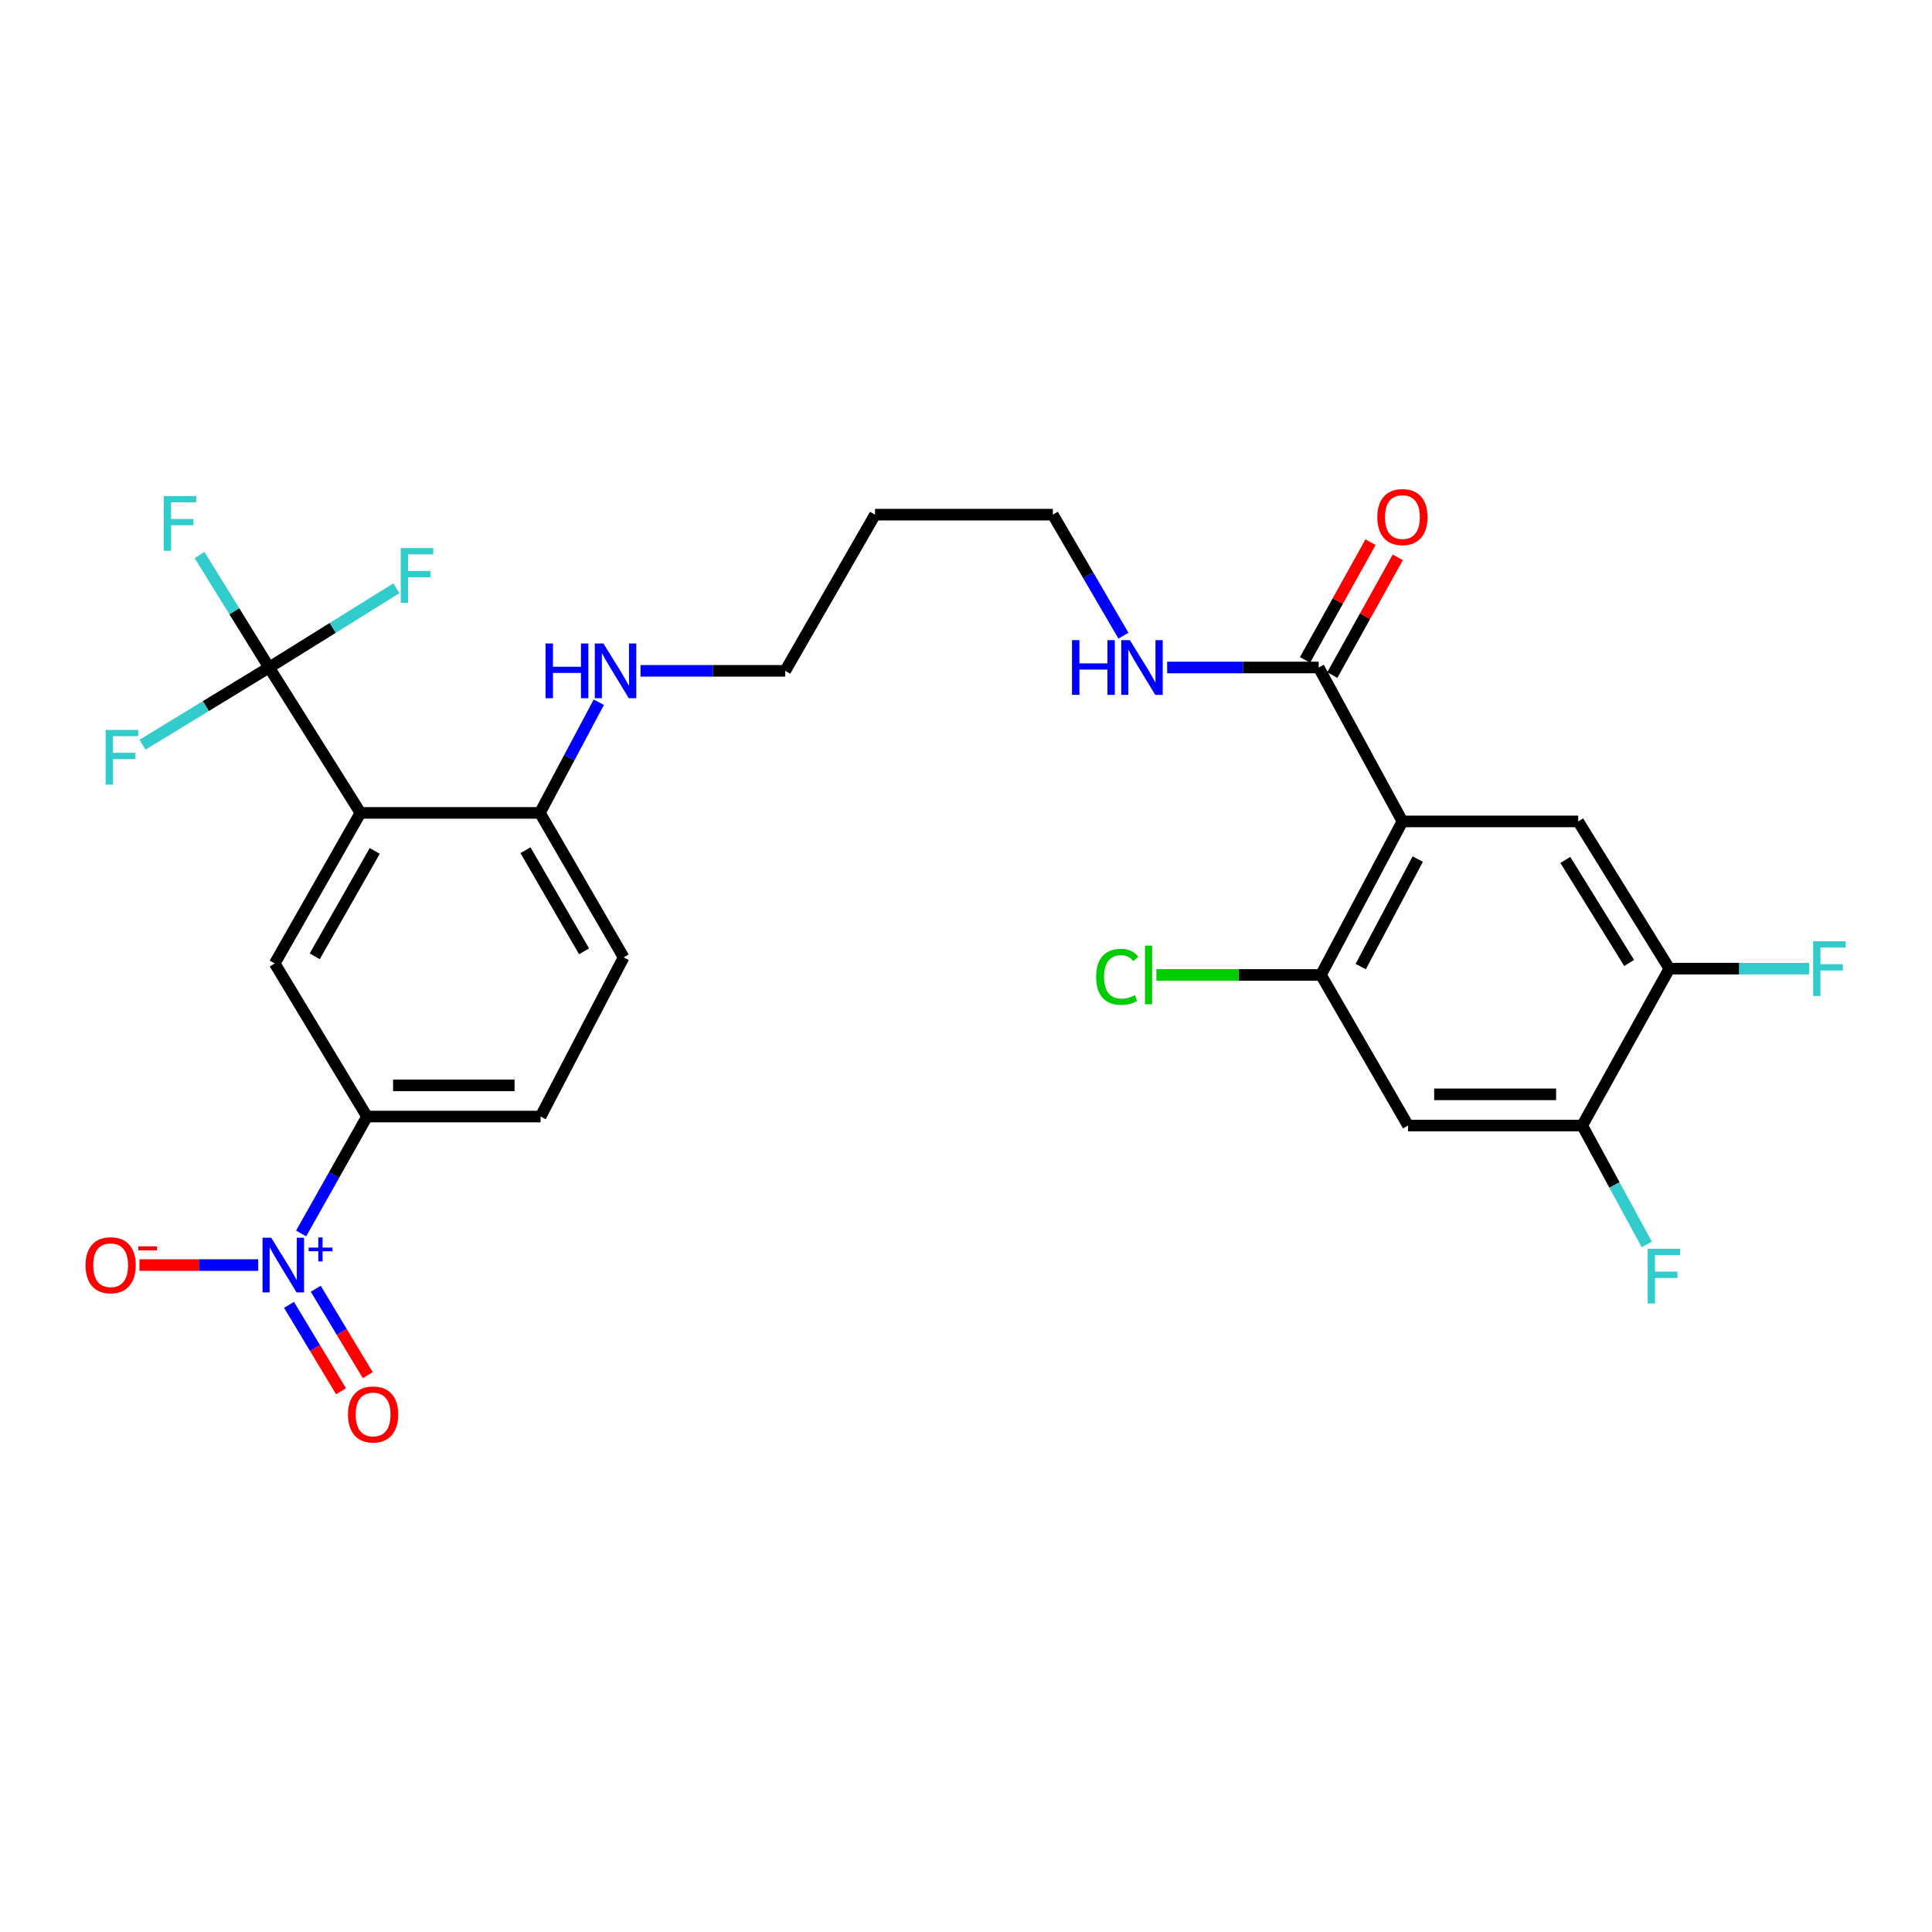 <?xml version='1.0' encoding='iso-8859-1'?>
<svg version='1.1' baseProfile='full'
              xmlns='http://www.w3.org/2000/svg'
                      xmlns:rdkit='http://www.rdkit.org/xml'
                      xmlns:xlink='http://www.w3.org/1999/xlink'
                  xml:space='preserve'
width='1000px' height='1000px' viewBox='0 0 1000 1000'>
<!-- END OF HEADER -->
<rect style='opacity:1.0;fill:#FFFFFF;stroke:none' width='1000' height='1000' x='0' y='0'> </rect>
<path class='bond-2' d='M 186.58,420.752 L 139.294,345.49' style='fill:none;fill-rule:evenodd;stroke:#000000;stroke-width:6px;stroke-linecap:butt;stroke-linejoin:miter;stroke-opacity:1' />
<path class='bond-4' d='M 186.58,420.752 L 142.201,498.687' style='fill:none;fill-rule:evenodd;stroke:#000000;stroke-width:6px;stroke-linecap:butt;stroke-linejoin:miter;stroke-opacity:1' />
<path class='bond-4' d='M 193.958,440.434 L 162.893,494.989' style='fill:none;fill-rule:evenodd;stroke:#000000;stroke-width:6px;stroke-linecap:butt;stroke-linejoin:miter;stroke-opacity:1' />
<path class='bond-11' d='M 186.58,420.752 L 279.454,420.752' style='fill:none;fill-rule:evenodd;stroke:#000000;stroke-width:6px;stroke-linecap:butt;stroke-linejoin:miter;stroke-opacity:1' />
<path class='bond-0' d='M 725.892,425.167 L 682.545,345.49' style='fill:none;fill-rule:evenodd;stroke:#000000;stroke-width:6px;stroke-linecap:butt;stroke-linejoin:miter;stroke-opacity:1' />
<path class='bond-3' d='M 725.892,425.167 L 683.721,504.627' style='fill:none;fill-rule:evenodd;stroke:#000000;stroke-width:6px;stroke-linecap:butt;stroke-linejoin:miter;stroke-opacity:1' />
<path class='bond-3' d='M 733.832,444.657 L 704.313,500.279' style='fill:none;fill-rule:evenodd;stroke:#000000;stroke-width:6px;stroke-linecap:butt;stroke-linejoin:miter;stroke-opacity:1' />
<path class='bond-5' d='M 725.892,425.167 L 816.873,425.167' style='fill:none;fill-rule:evenodd;stroke:#000000;stroke-width:6px;stroke-linecap:butt;stroke-linejoin:miter;stroke-opacity:1' />
<path class='bond-1' d='M 155.86,638.434 L 172.916,608.179' style='fill:none;fill-rule:evenodd;stroke:#0000FF;stroke-width:6px;stroke-linecap:butt;stroke-linejoin:miter;stroke-opacity:1' />
<path class='bond-1' d='M 172.916,608.179 L 189.971,577.924' style='fill:none;fill-rule:evenodd;stroke:#000000;stroke-width:6px;stroke-linecap:butt;stroke-linejoin:miter;stroke-opacity:1' />
<path class='bond-12' d='M 133.66,654.801 L 102.918,654.801' style='fill:none;fill-rule:evenodd;stroke:#0000FF;stroke-width:6px;stroke-linecap:butt;stroke-linejoin:miter;stroke-opacity:1' />
<path class='bond-12' d='M 102.918,654.801 L 72.177,654.801' style='fill:none;fill-rule:evenodd;stroke:#FF0000;stroke-width:6px;stroke-linecap:butt;stroke-linejoin:miter;stroke-opacity:1' />
<path class='bond-13' d='M 149.593,675.378 L 163.054,697.746' style='fill:none;fill-rule:evenodd;stroke:#0000FF;stroke-width:6px;stroke-linecap:butt;stroke-linejoin:miter;stroke-opacity:1' />
<path class='bond-13' d='M 163.054,697.746 L 176.516,720.114' style='fill:none;fill-rule:evenodd;stroke:#FF0000;stroke-width:6px;stroke-linecap:butt;stroke-linejoin:miter;stroke-opacity:1' />
<path class='bond-13' d='M 163.431,667.051 L 176.892,689.418' style='fill:none;fill-rule:evenodd;stroke:#0000FF;stroke-width:6px;stroke-linecap:butt;stroke-linejoin:miter;stroke-opacity:1' />
<path class='bond-13' d='M 176.892,689.418 L 190.353,711.786' style='fill:none;fill-rule:evenodd;stroke:#FF0000;stroke-width:6px;stroke-linecap:butt;stroke-linejoin:miter;stroke-opacity:1' />
<path class='bond-16' d='M 139.294,345.49 L 121.285,316.386' style='fill:none;fill-rule:evenodd;stroke:#000000;stroke-width:6px;stroke-linecap:butt;stroke-linejoin:miter;stroke-opacity:1' />
<path class='bond-16' d='M 121.285,316.386 L 103.276,287.281' style='fill:none;fill-rule:evenodd;stroke:#33CCCC;stroke-width:6px;stroke-linecap:butt;stroke-linejoin:miter;stroke-opacity:1' />
<path class='bond-17' d='M 139.294,345.49 L 106.527,365.477' style='fill:none;fill-rule:evenodd;stroke:#000000;stroke-width:6px;stroke-linecap:butt;stroke-linejoin:miter;stroke-opacity:1' />
<path class='bond-17' d='M 106.527,365.477 L 73.76,385.463' style='fill:none;fill-rule:evenodd;stroke:#33CCCC;stroke-width:6px;stroke-linecap:butt;stroke-linejoin:miter;stroke-opacity:1' />
<path class='bond-18' d='M 139.294,345.49 L 172.234,324.99' style='fill:none;fill-rule:evenodd;stroke:#000000;stroke-width:6px;stroke-linecap:butt;stroke-linejoin:miter;stroke-opacity:1' />
<path class='bond-18' d='M 172.234,324.99 L 205.174,304.489' style='fill:none;fill-rule:evenodd;stroke:#33CCCC;stroke-width:6px;stroke-linecap:butt;stroke-linejoin:miter;stroke-opacity:1' />
<path class='bond-8' d='M 683.721,504.627 L 728.799,582.581' style='fill:none;fill-rule:evenodd;stroke:#000000;stroke-width:6px;stroke-linecap:butt;stroke-linejoin:miter;stroke-opacity:1' />
<path class='bond-21' d='M 683.721,504.627 L 641.136,504.627' style='fill:none;fill-rule:evenodd;stroke:#000000;stroke-width:6px;stroke-linecap:butt;stroke-linejoin:miter;stroke-opacity:1' />
<path class='bond-21' d='M 641.136,504.627 L 598.551,504.627' style='fill:none;fill-rule:evenodd;stroke:#00CC00;stroke-width:6px;stroke-linecap:butt;stroke-linejoin:miter;stroke-opacity:1' />
<path class='bond-7' d='M 142.201,498.687 L 189.971,577.924' style='fill:none;fill-rule:evenodd;stroke:#000000;stroke-width:6px;stroke-linecap:butt;stroke-linejoin:miter;stroke-opacity:1' />
<path class='bond-9' d='M 816.873,425.167 L 864.06,501.37' style='fill:none;fill-rule:evenodd;stroke:#000000;stroke-width:6px;stroke-linecap:butt;stroke-linejoin:miter;stroke-opacity:1' />
<path class='bond-9' d='M 810.22,445.1 L 843.251,498.442' style='fill:none;fill-rule:evenodd;stroke:#000000;stroke-width:6px;stroke-linecap:butt;stroke-linejoin:miter;stroke-opacity:1' />
<path class='bond-6' d='M 682.545,345.49 L 643.33,345.49' style='fill:none;fill-rule:evenodd;stroke:#000000;stroke-width:6px;stroke-linecap:butt;stroke-linejoin:miter;stroke-opacity:1' />
<path class='bond-6' d='M 643.33,345.49 L 604.115,345.49' style='fill:none;fill-rule:evenodd;stroke:#0000FF;stroke-width:6px;stroke-linecap:butt;stroke-linejoin:miter;stroke-opacity:1' />
<path class='bond-14' d='M 689.603,349.416 L 706.551,318.943' style='fill:none;fill-rule:evenodd;stroke:#000000;stroke-width:6px;stroke-linecap:butt;stroke-linejoin:miter;stroke-opacity:1' />
<path class='bond-14' d='M 706.551,318.943 L 723.5,288.47' style='fill:none;fill-rule:evenodd;stroke:#FF0000;stroke-width:6px;stroke-linecap:butt;stroke-linejoin:miter;stroke-opacity:1' />
<path class='bond-14' d='M 675.488,341.565 L 692.437,311.092' style='fill:none;fill-rule:evenodd;stroke:#000000;stroke-width:6px;stroke-linecap:butt;stroke-linejoin:miter;stroke-opacity:1' />
<path class='bond-14' d='M 692.437,311.092 L 709.385,280.619' style='fill:none;fill-rule:evenodd;stroke:#FF0000;stroke-width:6px;stroke-linecap:butt;stroke-linejoin:miter;stroke-opacity:1' />
<path class='bond-28' d='M 189.971,577.924 L 279.804,577.924' style='fill:none;fill-rule:evenodd;stroke:#000000;stroke-width:6px;stroke-linecap:butt;stroke-linejoin:miter;stroke-opacity:1' />
<path class='bond-28' d='M 203.446,561.773 L 266.329,561.773' style='fill:none;fill-rule:evenodd;stroke:#000000;stroke-width:6px;stroke-linecap:butt;stroke-linejoin:miter;stroke-opacity:1' />
<path class='bond-29' d='M 728.799,582.581 L 818.964,582.581' style='fill:none;fill-rule:evenodd;stroke:#000000;stroke-width:6px;stroke-linecap:butt;stroke-linejoin:miter;stroke-opacity:1' />
<path class='bond-29' d='M 742.324,566.43 L 805.439,566.43' style='fill:none;fill-rule:evenodd;stroke:#000000;stroke-width:6px;stroke-linecap:butt;stroke-linejoin:miter;stroke-opacity:1' />
<path class='bond-10' d='M 864.06,501.37 L 818.964,582.581' style='fill:none;fill-rule:evenodd;stroke:#000000;stroke-width:6px;stroke-linecap:butt;stroke-linejoin:miter;stroke-opacity:1' />
<path class='bond-23' d='M 864.06,501.37 L 900.232,501.37' style='fill:none;fill-rule:evenodd;stroke:#000000;stroke-width:6px;stroke-linecap:butt;stroke-linejoin:miter;stroke-opacity:1' />
<path class='bond-23' d='M 900.232,501.37 L 936.403,501.37' style='fill:none;fill-rule:evenodd;stroke:#33CCCC;stroke-width:6px;stroke-linecap:butt;stroke-linejoin:miter;stroke-opacity:1' />
<path class='bond-24' d='M 818.964,582.581 L 835.664,613.356' style='fill:none;fill-rule:evenodd;stroke:#000000;stroke-width:6px;stroke-linecap:butt;stroke-linejoin:miter;stroke-opacity:1' />
<path class='bond-24' d='M 835.664,613.356 L 852.365,644.131' style='fill:none;fill-rule:evenodd;stroke:#33CCCC;stroke-width:6px;stroke-linecap:butt;stroke-linejoin:miter;stroke-opacity:1' />
<path class='bond-19' d='M 279.454,420.752 L 322.792,495.529' style='fill:none;fill-rule:evenodd;stroke:#000000;stroke-width:6px;stroke-linecap:butt;stroke-linejoin:miter;stroke-opacity:1' />
<path class='bond-19' d='M 271.981,440.067 L 302.318,492.411' style='fill:none;fill-rule:evenodd;stroke:#000000;stroke-width:6px;stroke-linecap:butt;stroke-linejoin:miter;stroke-opacity:1' />
<path class='bond-22' d='M 279.454,420.752 L 294.7,392.113' style='fill:none;fill-rule:evenodd;stroke:#000000;stroke-width:6px;stroke-linecap:butt;stroke-linejoin:miter;stroke-opacity:1' />
<path class='bond-22' d='M 294.7,392.113 L 309.946,363.473' style='fill:none;fill-rule:evenodd;stroke:#0000FF;stroke-width:6px;stroke-linecap:butt;stroke-linejoin:miter;stroke-opacity:1' />
<path class='bond-15' d='M 279.804,577.924 L 322.792,495.529' style='fill:none;fill-rule:evenodd;stroke:#000000;stroke-width:6px;stroke-linecap:butt;stroke-linejoin:miter;stroke-opacity:1' />
<path class='bond-20' d='M 581.494,329.041 L 563.223,297.715' style='fill:none;fill-rule:evenodd;stroke:#0000FF;stroke-width:6px;stroke-linecap:butt;stroke-linejoin:miter;stroke-opacity:1' />
<path class='bond-20' d='M 563.223,297.715 L 544.952,266.389' style='fill:none;fill-rule:evenodd;stroke:#000000;stroke-width:6px;stroke-linecap:butt;stroke-linejoin:miter;stroke-opacity:1' />
<path class='bond-27' d='M 331.529,347.231 L 368.981,347.231' style='fill:none;fill-rule:evenodd;stroke:#0000FF;stroke-width:6px;stroke-linecap:butt;stroke-linejoin:miter;stroke-opacity:1' />
<path class='bond-27' d='M 368.981,347.231 L 406.434,347.231' style='fill:none;fill-rule:evenodd;stroke:#000000;stroke-width:6px;stroke-linecap:butt;stroke-linejoin:miter;stroke-opacity:1' />
<path class='bond-25' d='M 452.911,266.389 L 406.434,347.231' style='fill:none;fill-rule:evenodd;stroke:#000000;stroke-width:6px;stroke-linecap:butt;stroke-linejoin:miter;stroke-opacity:1' />
<path class='bond-26' d='M 452.911,266.389 L 544.952,266.389' style='fill:none;fill-rule:evenodd;stroke:#000000;stroke-width:6px;stroke-linecap:butt;stroke-linejoin:miter;stroke-opacity:1' />
<path  class='atom-2' d='M 140.374 640.641
L 149.654 655.641
Q 150.574 657.121, 152.054 659.801
Q 153.534 662.481, 153.614 662.641
L 153.614 640.641
L 157.374 640.641
L 157.374 668.961
L 153.494 668.961
L 143.534 652.561
Q 142.374 650.641, 141.134 648.441
Q 139.934 646.241, 139.574 645.561
L 139.574 668.961
L 135.894 668.961
L 135.894 640.641
L 140.374 640.641
' fill='#0000FF'/>
<path  class='atom-2' d='M 159.75 645.745
L 164.739 645.745
L 164.739 640.492
L 166.957 640.492
L 166.957 645.745
L 172.079 645.745
L 172.079 647.646
L 166.957 647.646
L 166.957 652.926
L 164.739 652.926
L 164.739 647.646
L 159.75 647.646
L 159.75 645.745
' fill='#0000FF'/>
<path  class='atom-13' d='M 44.267 654.881
Q 44.267 648.081, 47.627 644.281
Q 50.987 640.481, 57.267 640.481
Q 63.547 640.481, 66.907 644.281
Q 70.267 648.081, 70.267 654.881
Q 70.267 661.761, 66.867 665.681
Q 63.467 669.561, 57.267 669.561
Q 51.027 669.561, 47.627 665.681
Q 44.267 661.801, 44.267 654.881
M 57.267 666.361
Q 61.587 666.361, 63.907 663.481
Q 66.267 660.561, 66.267 654.881
Q 66.267 649.321, 63.907 646.521
Q 61.587 643.681, 57.267 643.681
Q 52.947 643.681, 50.587 646.481
Q 48.267 649.281, 48.267 654.881
Q 48.267 660.601, 50.587 663.481
Q 52.947 666.361, 57.267 666.361
' fill='#FF0000'/>
<path  class='atom-13' d='M 71.587 645.103
L 81.276 645.103
L 81.276 647.215
L 71.587 647.215
L 71.587 645.103
' fill='#FF0000'/>
<path  class='atom-14' d='M 180.121 732.125
Q 180.121 725.325, 183.481 721.525
Q 186.841 717.725, 193.121 717.725
Q 199.401 717.725, 202.761 721.525
Q 206.121 725.325, 206.121 732.125
Q 206.121 739.005, 202.721 742.925
Q 199.321 746.805, 193.121 746.805
Q 186.881 746.805, 183.481 742.925
Q 180.121 739.045, 180.121 732.125
M 193.121 743.605
Q 197.441 743.605, 199.761 740.725
Q 202.121 737.805, 202.121 732.125
Q 202.121 726.565, 199.761 723.765
Q 197.441 720.925, 193.121 720.925
Q 188.801 720.925, 186.441 723.725
Q 184.121 726.525, 184.121 732.125
Q 184.121 737.845, 186.441 740.725
Q 188.801 743.605, 193.121 743.605
' fill='#FF0000'/>
<path  class='atom-15' d='M 712.892 267.635
Q 712.892 260.835, 716.252 257.035
Q 719.612 253.235, 725.892 253.235
Q 732.172 253.235, 735.532 257.035
Q 738.892 260.835, 738.892 267.635
Q 738.892 274.515, 735.492 278.435
Q 732.092 282.315, 725.892 282.315
Q 719.652 282.315, 716.252 278.435
Q 712.892 274.555, 712.892 267.635
M 725.892 279.115
Q 730.212 279.115, 732.532 276.235
Q 734.892 273.315, 734.892 267.635
Q 734.892 262.075, 732.532 259.275
Q 730.212 256.435, 725.892 256.435
Q 721.572 256.435, 719.212 259.235
Q 716.892 262.035, 716.892 267.635
Q 716.892 273.355, 719.212 276.235
Q 721.572 279.115, 725.892 279.115
' fill='#FF0000'/>
<path  class='atom-17' d='M 84.738 256.769
L 101.578 256.769
L 101.578 260.009
L 88.538 260.009
L 88.538 268.609
L 100.138 268.609
L 100.138 271.889
L 88.538 271.889
L 88.538 285.089
L 84.738 285.089
L 84.738 256.769
' fill='#33CCCC'/>
<path  class='atom-18' d='M 54.688 377.799
L 71.528 377.799
L 71.528 381.039
L 58.489 381.039
L 58.489 389.639
L 70.088 389.639
L 70.088 392.919
L 58.489 392.919
L 58.489 406.119
L 54.688 406.119
L 54.688 377.799
' fill='#33CCCC'/>
<path  class='atom-19' d='M 207.428 283.686
L 224.268 283.686
L 224.268 286.926
L 211.228 286.926
L 211.228 295.526
L 222.828 295.526
L 222.828 298.806
L 211.228 298.806
L 211.228 312.006
L 207.428 312.006
L 207.428 283.686
' fill='#33CCCC'/>
<path  class='atom-21' d='M 554.868 331.33
L 558.708 331.33
L 558.708 343.37
L 573.188 343.37
L 573.188 331.33
L 577.028 331.33
L 577.028 359.65
L 573.188 359.65
L 573.188 346.57
L 558.708 346.57
L 558.708 359.65
L 554.868 359.65
L 554.868 331.33
' fill='#0000FF'/>
<path  class='atom-21' d='M 584.828 331.33
L 594.108 346.33
Q 595.028 347.81, 596.508 350.49
Q 597.988 353.17, 598.068 353.33
L 598.068 331.33
L 601.828 331.33
L 601.828 359.65
L 597.948 359.65
L 587.988 343.25
Q 586.828 341.33, 585.588 339.13
Q 584.388 336.93, 584.028 336.25
L 584.028 359.65
L 580.348 359.65
L 580.348 331.33
L 584.828 331.33
' fill='#0000FF'/>
<path  class='atom-22' d='M 567.36 505.607
Q 567.36 498.567, 570.64 494.887
Q 573.96 491.167, 580.24 491.167
Q 586.08 491.167, 589.2 495.287
L 586.56 497.447
Q 584.28 494.447, 580.24 494.447
Q 575.96 494.447, 573.68 497.327
Q 571.44 500.167, 571.44 505.607
Q 571.44 511.207, 573.76 514.087
Q 576.12 516.967, 580.68 516.967
Q 583.8 516.967, 587.44 515.087
L 588.56 518.087
Q 587.08 519.047, 584.84 519.607
Q 582.6 520.167, 580.12 520.167
Q 573.96 520.167, 570.64 516.407
Q 567.36 512.647, 567.36 505.607
' fill='#00CC00'/>
<path  class='atom-22' d='M 592.64 489.447
L 596.32 489.447
L 596.32 519.807
L 592.64 519.807
L 592.64 489.447
' fill='#00CC00'/>
<path  class='atom-23' d='M 282.373 333.071
L 286.213 333.071
L 286.213 345.111
L 300.693 345.111
L 300.693 333.071
L 304.533 333.071
L 304.533 361.391
L 300.693 361.391
L 300.693 348.311
L 286.213 348.311
L 286.213 361.391
L 282.373 361.391
L 282.373 333.071
' fill='#0000FF'/>
<path  class='atom-23' d='M 312.333 333.071
L 321.613 348.071
Q 322.533 349.551, 324.013 352.231
Q 325.493 354.911, 325.573 355.071
L 325.573 333.071
L 329.333 333.071
L 329.333 361.391
L 325.453 361.391
L 315.493 344.991
Q 314.333 343.071, 313.093 340.871
Q 311.893 338.671, 311.533 337.991
L 311.533 361.391
L 307.853 361.391
L 307.853 333.071
L 312.333 333.071
' fill='#0000FF'/>
<path  class='atom-24' d='M 938.474 487.21
L 955.314 487.21
L 955.314 490.45
L 942.274 490.45
L 942.274 499.05
L 953.874 499.05
L 953.874 502.33
L 942.274 502.33
L 942.274 515.53
L 938.474 515.53
L 938.474 487.21
' fill='#33CCCC'/>
<path  class='atom-25' d='M 852.831 646.347
L 869.671 646.347
L 869.671 649.587
L 856.631 649.587
L 856.631 658.187
L 868.231 658.187
L 868.231 661.467
L 856.631 661.467
L 856.631 674.667
L 852.831 674.667
L 852.831 646.347
' fill='#33CCCC'/>
</svg>
